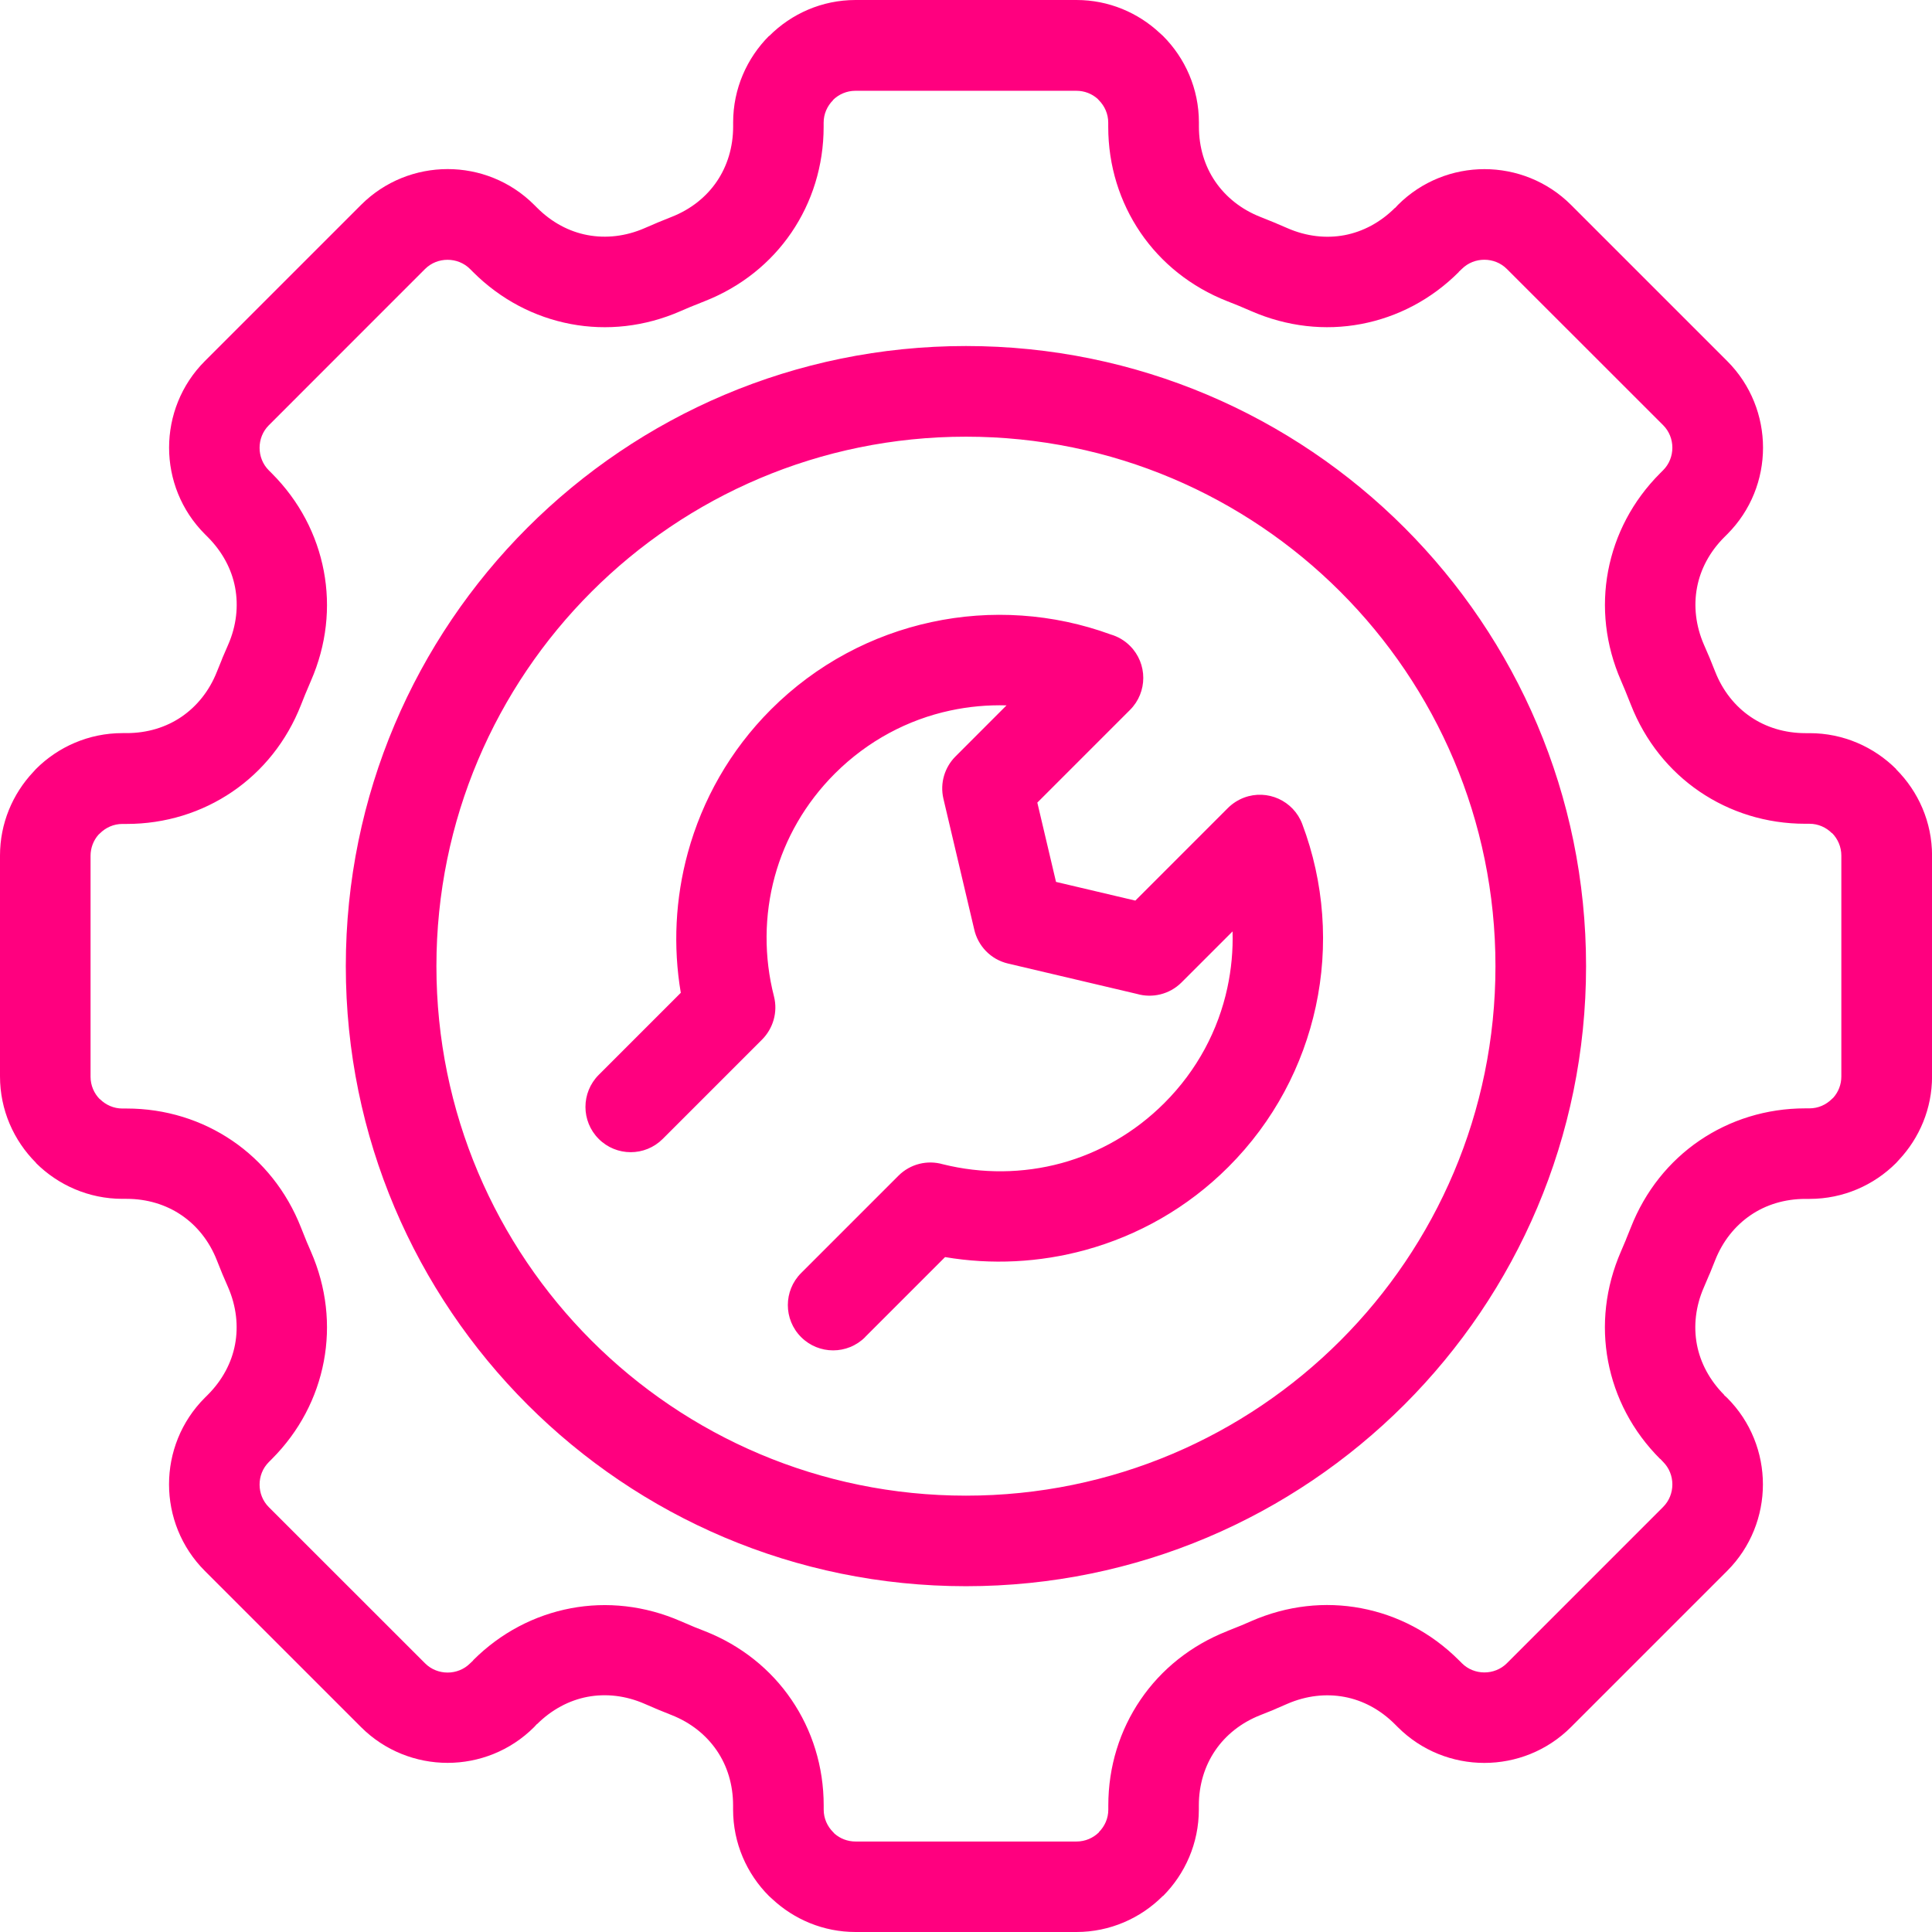 <svg width="108" height="108" viewBox="0 0 108 108" fill="none" xmlns="http://www.w3.org/2000/svg">
<path d="M68.607 91.176L69.407 90.855L69.952 90.62C71.956 89.744 74.079 89.519 76.089 89.9C78.115 90.283 80.01 91.265 81.554 92.809L81.719 92.974C82.063 93.318 82.519 93.49 82.979 93.49C83.438 93.49 83.895 93.318 84.238 92.974L92.97 84.24C93.314 83.896 93.486 83.44 93.486 82.98C93.486 82.521 93.314 82.064 92.97 81.721L92.808 81.549L92.801 81.555C91.257 80.011 90.275 78.117 89.892 76.091C89.512 74.081 89.74 71.961 90.613 69.955L90.9 69.28H90.897L91.168 68.609C91.968 66.573 93.311 64.913 95.003 63.759C96.703 62.602 98.739 61.958 100.918 61.958H101.15C101.639 61.958 102.082 61.756 102.406 61.432L102.492 61.352C102.766 61.038 102.932 60.629 102.932 60.176V47.828C102.932 47.338 102.733 46.892 102.413 46.568L102.406 46.575C102.082 46.251 101.639 46.049 101.15 46.049H100.918C98.736 46.049 96.703 45.404 95.003 44.247C93.311 43.093 91.968 41.434 91.168 39.397L90.847 38.597L90.616 38.052C89.74 36.048 89.515 33.926 89.895 31.916C90.279 29.889 91.261 27.995 92.805 26.451L92.97 26.286C93.314 25.942 93.486 25.486 93.486 25.026C93.486 24.567 93.314 24.111 92.97 23.767L84.235 15.036C83.891 14.692 83.435 14.52 82.975 14.52C82.516 14.52 82.06 14.692 81.716 15.036L81.544 15.198L81.55 15.204C80.007 16.748 78.112 17.73 76.085 18.113C74.075 18.494 71.956 18.266 69.949 17.393L69.275 17.105L68.603 16.837C66.567 16.037 64.907 14.695 63.753 13.002C62.596 11.3 61.951 9.267 61.951 7.088V6.857C61.951 6.367 61.75 5.924 61.426 5.6L61.346 5.514C61.032 5.24 60.622 5.075 60.169 5.075H47.821C47.331 5.075 46.885 5.273 46.561 5.594L46.568 5.6C46.244 5.924 46.042 6.367 46.042 6.857V7.088C46.042 9.267 45.397 11.303 44.24 13.002C43.086 14.695 41.427 16.037 39.39 16.837L38.59 17.158L38.041 17.393C36.038 18.269 33.915 18.494 31.905 18.113C29.881 17.73 27.984 16.745 26.443 15.204L26.278 15.039C25.934 14.695 25.477 14.523 25.018 14.523C24.558 14.523 24.102 14.695 23.758 15.039L15.027 23.773C14.683 24.117 14.511 24.573 14.511 25.033C14.511 25.492 14.683 25.949 15.027 26.293L15.192 26.458C16.736 28.002 17.718 29.896 18.101 31.923C18.482 33.933 18.257 36.052 17.381 38.059L17.05 38.842L16.825 39.407C16.025 41.444 14.683 43.103 12.99 44.257C11.291 45.414 9.254 46.059 7.075 46.059H6.844C6.354 46.059 5.911 46.261 5.587 46.585L5.502 46.664C5.227 46.978 5.062 47.391 5.062 47.841V60.189C5.062 60.681 5.26 61.124 5.581 61.448L5.587 61.442C5.911 61.766 6.354 61.967 6.844 61.967H7.075C9.254 61.967 11.291 62.612 12.99 63.769C14.683 64.923 16.025 66.583 16.825 68.619L17.146 69.419L17.381 69.965C18.257 71.968 18.482 74.091 18.101 76.1C17.718 78.127 16.736 80.021 15.192 81.565L15.027 81.731C14.683 82.074 14.511 82.531 14.511 82.99C14.511 83.45 14.683 83.906 15.027 84.25L23.762 92.981C24.105 93.325 24.562 93.497 25.021 93.497C25.481 93.497 25.937 93.325 26.281 92.981L26.453 92.819L26.446 92.812C27.99 91.268 29.885 90.287 31.911 89.903C33.922 89.523 36.041 89.751 38.048 90.624L38.831 90.958L39.393 91.179C41.43 91.979 43.09 93.321 44.243 95.014C45.401 96.713 46.045 98.75 46.045 100.928V101.16C46.045 101.649 46.247 102.092 46.571 102.416L46.65 102.502C46.964 102.777 47.378 102.942 47.827 102.942H60.176C60.669 102.942 61.112 102.743 61.436 102.423L61.429 102.416C61.753 102.092 61.955 101.649 61.955 101.16V100.928C61.955 98.746 62.599 96.713 63.757 95.014C64.91 93.321 66.57 91.979 68.607 91.179V91.176ZM53.997 83.608C62.17 83.608 69.572 80.296 74.928 74.94C80.284 69.584 83.597 62.182 83.597 54.01C83.597 45.837 80.284 38.435 74.928 33.08C69.572 27.724 62.17 24.411 53.997 24.411C45.824 24.411 38.421 27.724 33.065 33.08C27.709 38.435 24.396 45.837 24.396 54.01C24.396 62.182 27.709 69.584 33.065 74.94C38.421 80.296 45.824 83.608 53.997 83.608ZM78.509 78.517C72.234 84.789 63.568 88.67 53.997 88.67C44.425 88.67 35.756 84.789 29.485 78.517C23.213 72.242 19.331 63.577 19.331 54.007C19.331 44.436 23.213 35.767 29.485 29.496C35.76 23.225 44.425 19.343 53.997 19.343C63.568 19.343 72.237 23.225 78.509 29.496C84.781 35.771 88.662 44.436 88.662 54.007C88.662 63.577 84.781 72.246 78.509 78.517ZM48.363 74.745C47.374 75.734 45.771 75.734 44.782 74.745C43.794 73.757 43.794 72.153 44.782 71.165L50.221 65.726C50.895 65.052 51.851 64.837 52.704 65.082C54.893 65.627 57.184 65.607 59.34 65.019C61.432 64.447 63.423 63.326 65.089 61.66C66.93 59.819 68.104 57.574 68.61 55.22C68.835 54.182 68.931 53.121 68.901 52.066L66.048 54.919C65.373 55.593 64.408 55.808 63.552 55.56L56.354 53.864C55.372 53.636 54.658 52.863 54.456 51.94L52.737 44.647C52.532 43.765 52.816 42.885 53.411 42.287L56.265 39.431C55.21 39.401 54.149 39.497 53.111 39.721C50.757 40.227 48.512 41.404 46.67 43.242C45.004 44.908 43.883 46.899 43.311 48.991C42.716 51.17 42.699 53.488 43.265 55.696C43.493 56.592 43.209 57.498 42.604 58.109L37.046 63.667C36.057 64.655 34.457 64.655 33.469 63.667C32.48 62.678 32.48 61.078 33.469 60.086L38.057 55.498C37.618 52.906 37.75 50.228 38.451 47.666C39.258 44.723 40.805 41.953 43.096 39.662C45.642 37.116 48.773 35.486 52.066 34.776C55.385 34.058 58.87 34.29 62.09 35.467C62.484 35.582 62.857 35.794 63.168 36.105C64.157 37.093 64.157 38.697 63.168 39.685L57.987 44.866L59.032 49.299L63.466 50.344L68.646 45.163C68.894 44.919 69.195 44.72 69.542 44.588C70.845 44.099 72.303 44.757 72.796 46.062C74.029 49.332 74.284 52.886 73.553 56.265C72.842 59.557 71.215 62.688 68.666 65.234C66.375 67.525 63.608 69.072 60.662 69.879C58.1 70.579 55.422 70.712 52.83 70.272L48.36 74.742H48.363V74.745ZM71.219 95.57C70.971 95.672 70.71 95.778 70.445 95.88C69.38 96.3 68.517 96.991 67.929 97.857C67.344 98.717 67.016 99.771 67.016 100.925V101.157C67.016 103.041 66.246 104.754 65.01 105.993L65.003 105.987L64.996 105.993C63.757 107.233 62.047 108 60.173 108H47.824C46.029 108 44.386 107.296 43.162 106.149C43.103 106.099 43.043 106.046 42.987 105.99C41.747 104.75 40.98 103.038 40.98 101.153V100.922C40.98 99.768 40.656 98.713 40.068 97.854C39.476 96.988 38.616 96.297 37.552 95.877L36.781 95.566L36.028 95.242C34.976 94.783 33.872 94.66 32.837 94.855C31.816 95.05 30.84 95.566 30.023 96.379L30.017 96.373L29.858 96.545C28.526 97.877 26.77 98.545 25.021 98.545C23.272 98.545 21.513 97.877 20.181 96.545L11.449 87.814C10.117 86.481 9.449 84.726 9.449 82.974C9.449 81.222 10.117 79.469 11.449 78.137L11.615 77.972C12.431 77.155 12.947 76.18 13.139 75.158C13.334 74.124 13.211 73.023 12.755 71.968L12.431 71.218C12.329 70.97 12.223 70.709 12.12 70.444C11.701 69.379 11.01 68.517 10.143 67.928C9.284 67.343 8.229 67.016 7.075 67.016H6.844C4.959 67.016 3.247 66.245 2.007 65.009L2.013 65.002L2.007 64.996C0.767 63.756 0 62.047 0 60.172V47.824C0 46.029 0.704 44.386 1.851 43.163C1.901 43.103 1.954 43.044 2.01 42.988C3.25 41.748 4.963 40.981 6.847 40.981H7.079C8.232 40.981 9.287 40.657 10.147 40.069C11.013 39.477 11.704 38.617 12.124 37.553L12.385 36.911L12.435 36.779L12.759 36.029C13.218 34.974 13.337 33.873 13.142 32.838C12.95 31.817 12.431 30.842 11.618 30.025L11.453 29.86C10.12 28.527 9.452 26.772 9.452 25.023C9.452 23.274 10.12 21.515 11.453 20.183L20.184 11.452C21.517 10.12 23.272 9.452 25.025 9.452C26.777 9.452 28.529 10.12 29.861 11.452L30.027 11.617C30.843 12.434 31.819 12.95 32.84 13.141C33.875 13.336 34.976 13.214 36.031 12.755L36.785 12.431C37.033 12.328 37.291 12.222 37.555 12.12C38.62 11.7 39.483 11.009 40.071 10.143C40.656 9.283 40.983 8.225 40.983 7.075V6.843C40.983 4.959 41.754 3.246 42.99 2.007L42.997 2.013L43.004 2.007C44.243 0.767 45.949 0 47.827 0H60.176C61.971 0 63.614 0.704 64.838 1.851C64.897 1.901 64.957 1.954 65.013 2.01C66.253 3.25 67.02 4.962 67.02 6.847V7.078C67.02 8.232 67.344 9.287 67.932 10.146C68.524 11.012 69.384 11.703 70.448 12.123C70.713 12.226 70.971 12.331 71.219 12.434C71.51 12.556 71.757 12.665 71.976 12.758C73.03 13.217 74.131 13.34 75.166 13.145C76.188 12.95 77.163 12.434 77.98 11.62L77.986 11.627L78.145 11.455C79.478 10.123 81.233 9.455 82.982 9.455C84.731 9.455 86.49 10.123 87.822 11.455L96.554 20.186C97.886 21.519 98.554 23.274 98.554 25.026C98.554 26.779 97.886 28.531 96.554 29.863L96.389 30.028C95.572 30.845 95.056 31.82 94.865 32.842C94.669 33.877 94.792 34.977 95.248 36.032L95.572 36.782C95.674 37.03 95.78 37.291 95.883 37.556C96.303 38.62 96.994 39.483 97.86 40.072C98.719 40.657 99.774 40.984 100.928 40.984H101.159C103.044 40.984 104.757 41.755 105.996 42.991L105.99 42.998L105.996 43.004C107.236 44.244 108.003 45.95 108.003 47.828V60.176C108.003 61.971 107.299 63.614 106.152 64.837C106.102 64.897 106.049 64.956 105.993 65.012C104.753 66.252 103.041 67.019 101.156 67.019H100.925C99.771 67.019 98.716 67.343 97.857 67.931C96.99 68.523 96.299 69.383 95.879 70.447C95.777 70.712 95.671 70.97 95.569 71.218H95.565C95.446 71.505 95.337 71.753 95.245 71.971C94.785 73.023 94.663 74.127 94.858 75.162C95.053 76.183 95.569 77.158 96.382 77.975L96.375 77.982L96.547 78.14C97.88 79.473 98.548 81.228 98.548 82.977C98.548 84.726 97.88 86.485 96.547 87.817L87.816 96.548C86.483 97.88 84.728 98.548 82.975 98.548C81.223 98.548 79.471 97.88 78.138 96.548L77.973 96.383C77.156 95.566 76.181 95.05 75.16 94.859C74.125 94.664 73.024 94.786 71.969 95.242L71.219 95.566V95.57Z" fill="#FF007F"/>
</svg>
